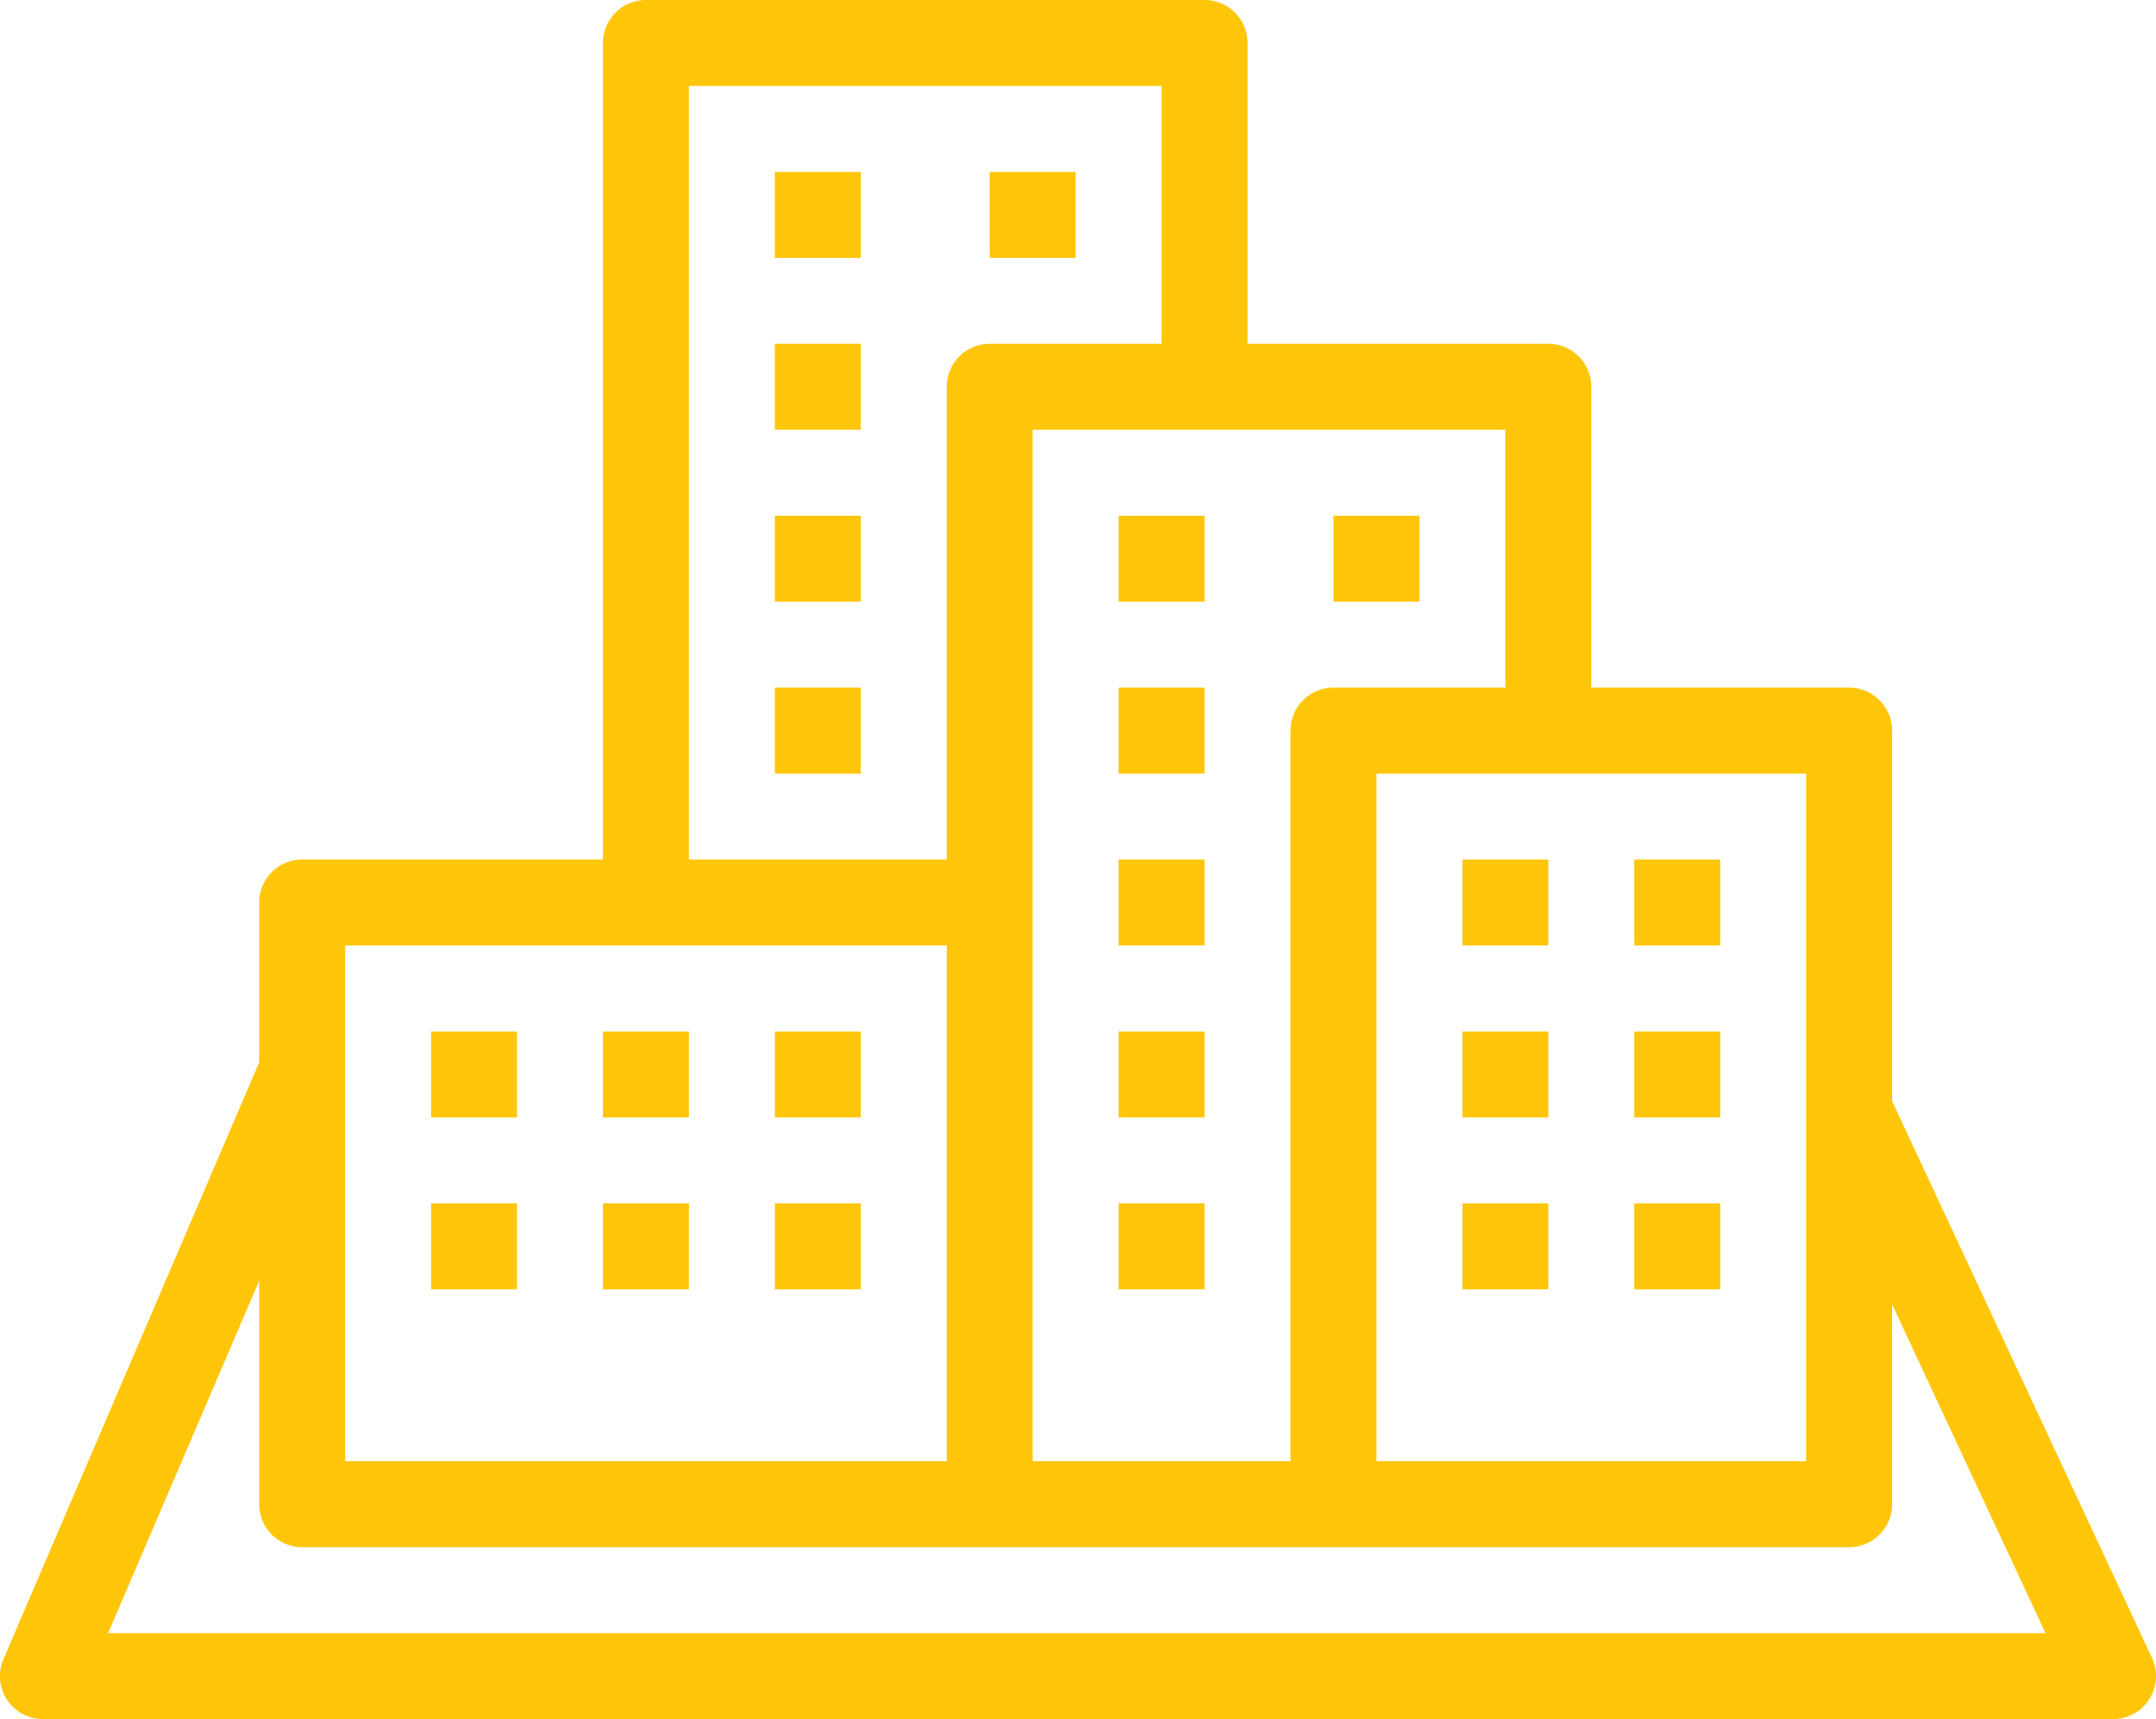 <svg xmlns="http://www.w3.org/2000/svg" width="50.173" height="40" viewBox="0 0 50.173 40"><path d="M15,5a1,1,0,0,0-1,1V25H7a1,1,0,0,0-1,1v3.717L.049,43.605A1,1,0,0,0,.967,45H49.141a1,1,0,0,0,.906-1.424L44,30.621V22a1,1,0,0,0-1-1H37V14a1,1,0,0,0-1-1H29V6a1,1,0,0,0-1-1Zm1,2H27v6H23a1,1,0,0,0-1,1V25H16Zm2,2v2h2V9Zm5,0v2h2V9Zm-5,4v2h2V13Zm6,2H35v6H31a1,1,0,0,0-1,1V39H24V15Zm-6,2v2h2V17Zm8,0v2h2V17Zm5,0v2h2V17ZM18,21v2h2V21Zm8,0v2h2V21Zm6,2H42V39H32Zm-6,2v2h2V25Zm8,0v2h2V25Zm4,0v2h2V25ZM8,27H22V39H8Zm2,2v2h2V29Zm4,0v2h2V29Zm4,0v2h2V29Zm8,0v2h2V29Zm8,0v2h2V29Zm4,0v2h2V29ZM10,33v2h2V33Zm4,0v2h2V33Zm4,0v2h2V33Zm8,0v2h2V33Zm8,0v2h2V33Zm4,0v2h2V33ZM6,34.8V40a1,1,0,0,0,1,1H43a1,1,0,0,0,1-1V35.35L47.57,43H2.484Z" transform="translate(0.032 -5)" fill="#FFC609"/></svg>